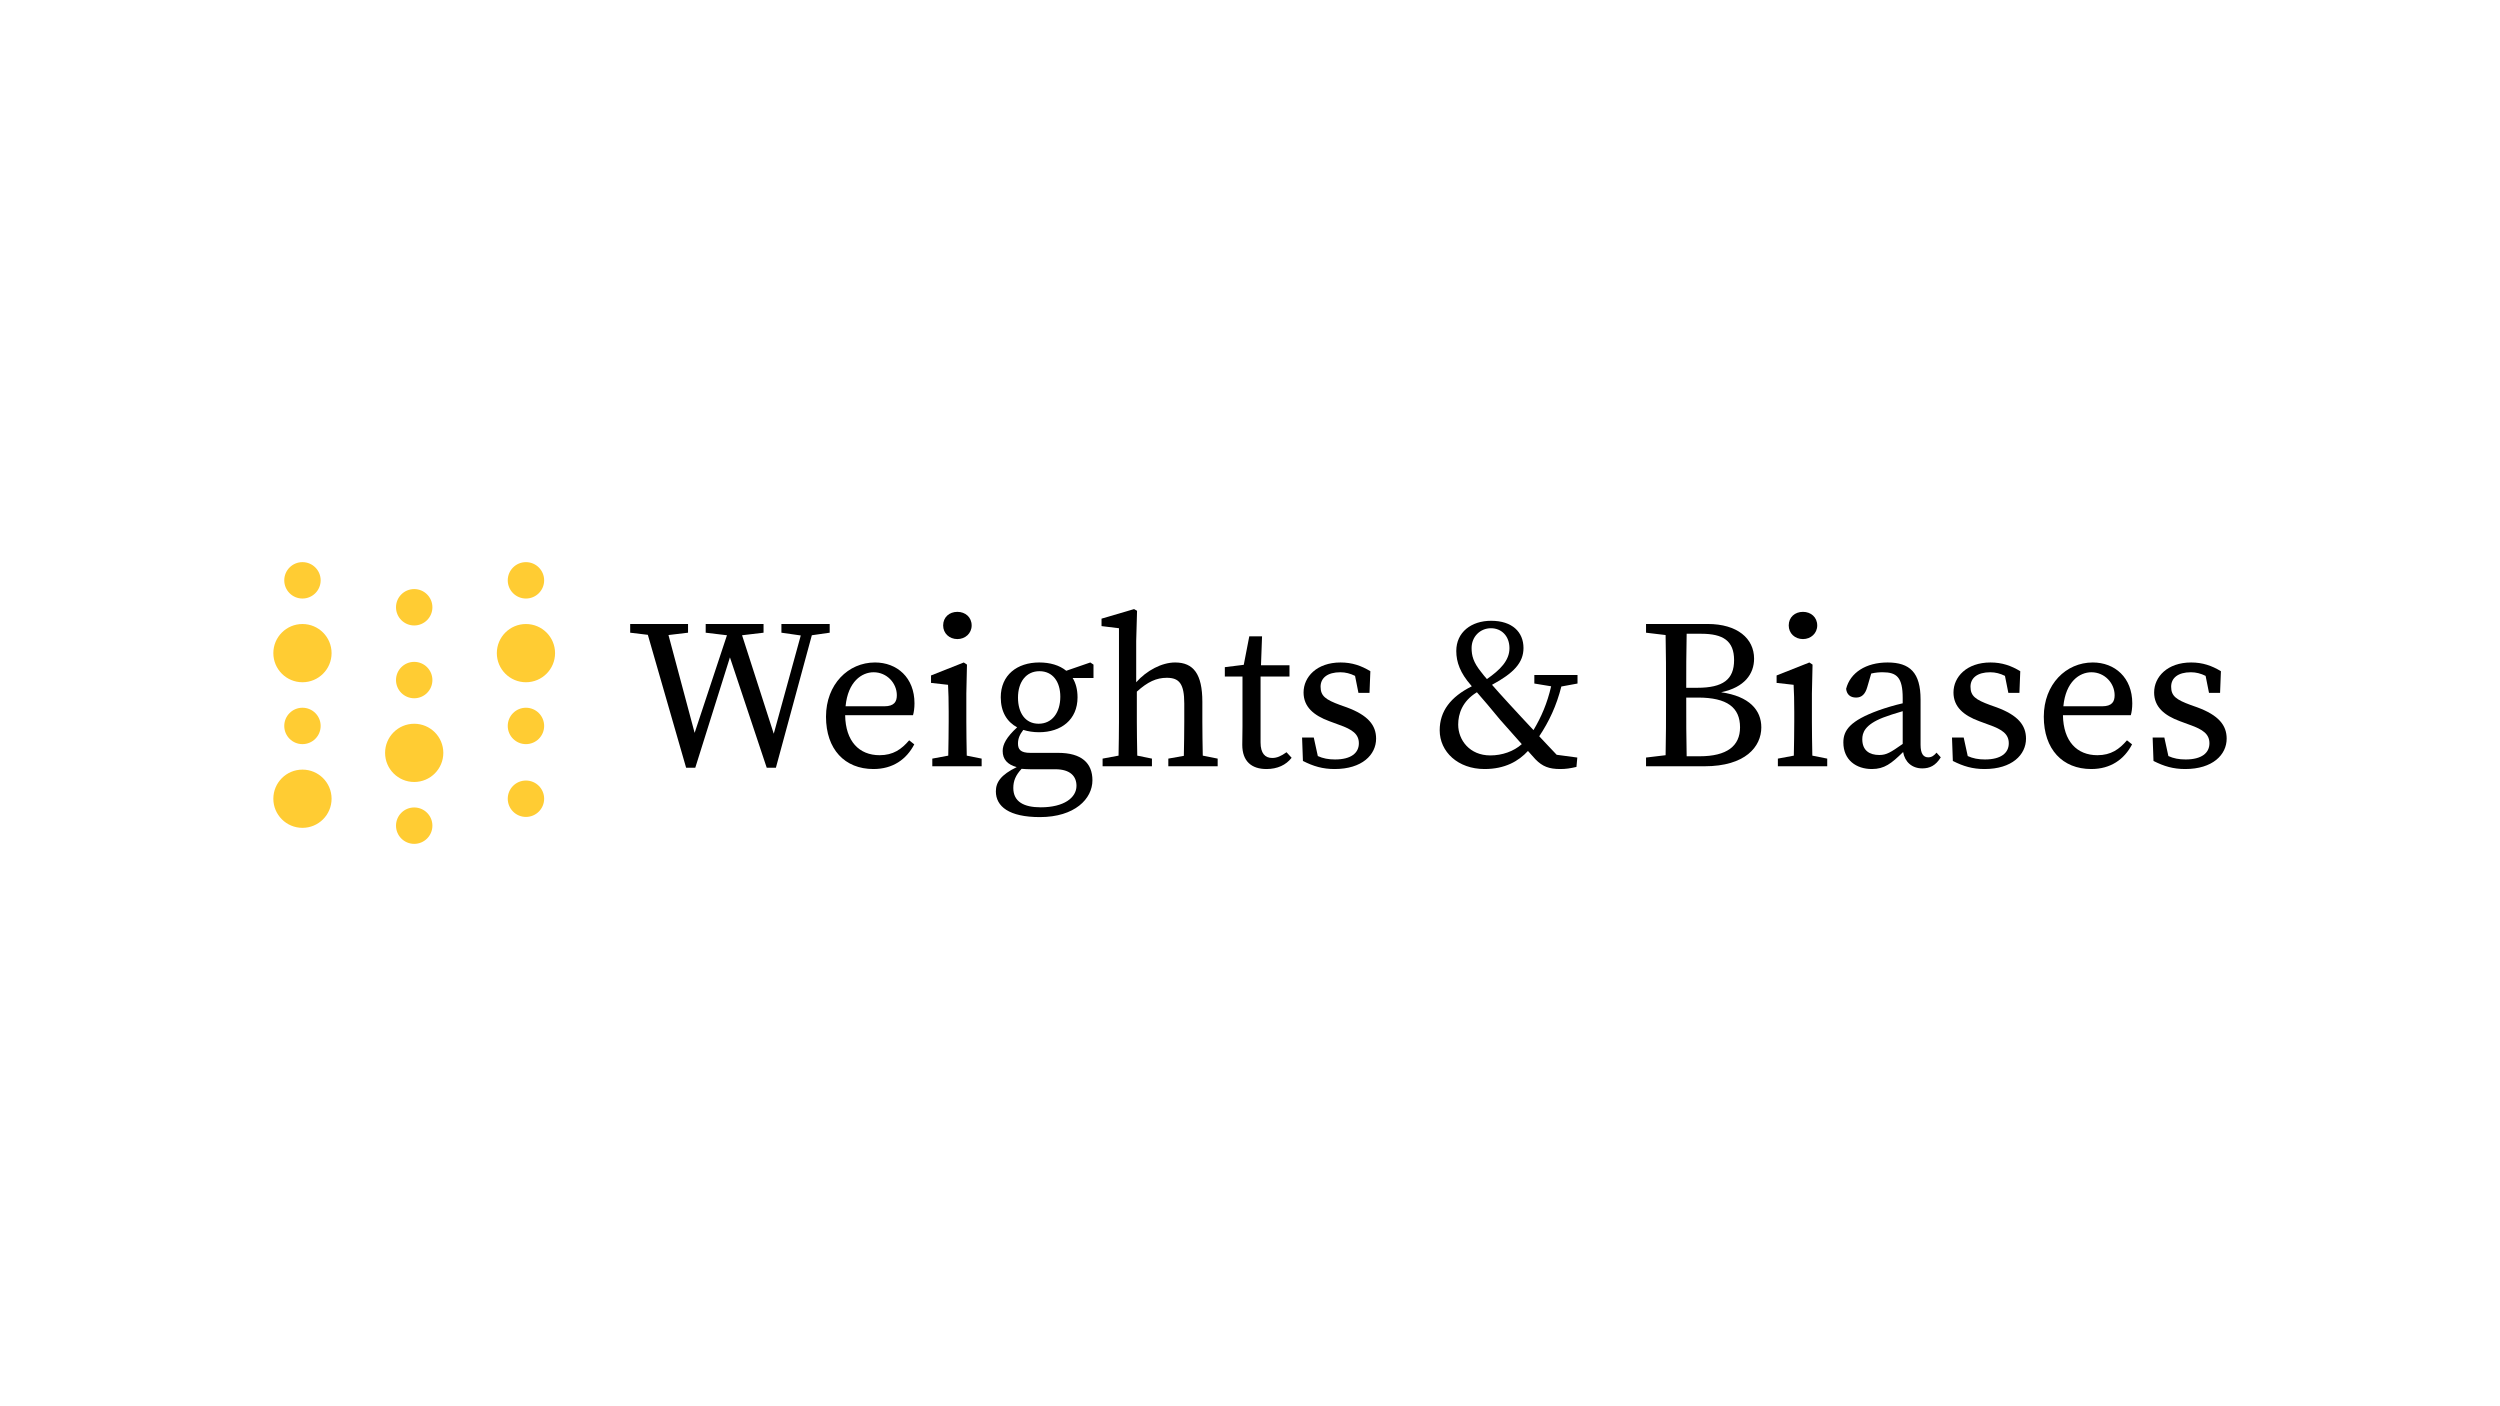 <?xml version="1.0" encoding="UTF-8"?>
<svg id="LOGO" xmlns="http://www.w3.org/2000/svg" viewBox="0 0 1250 703">
  <defs>
    <style>
      .cls-1, .cls-2 {
        stroke-width: 0px;
      }

      .cls-2 {
        fill: #fc3;
      }
    </style>
  </defs>
  <path class="cls-2" d="m136.67,326.567c0,8.041,6.519,14.559,14.56,14.559s14.56-6.519,14.56-14.559-6.519-14.559-14.56-14.559-14.56,6.519-14.56,14.559Z"/>
  <path class="cls-2" d="m136.67,399.365c0,8.041,6.519,14.559,14.56,14.559s14.56-6.519,14.56-14.559-6.519-14.56-14.56-14.56-14.56,6.519-14.56,14.56Z"/>
  <path class="cls-2" d="m142.129,362.966c0,5.026,4.074,9.1,9.1,9.1s9.1-4.074,9.1-9.1-4.074-9.1-9.1-9.1-9.1,4.074-9.1,9.1Z"/>
  <path class="cls-2" d="m142.129,290.167c0,5.026,4.074,9.1,9.1,9.1s9.1-4.074,9.1-9.1-4.074-9.1-9.1-9.1-9.1,4.074-9.1,9.1Z"/>
  <path class="cls-2" d="m192.542,376.433c0,8.041,6.519,14.559,14.559,14.559s14.559-6.519,14.559-14.559-6.519-14.559-14.559-14.559-14.559,6.519-14.559,14.559Z"/>
  <path class="cls-2" d="m198.002,412.833c0,5.026,4.074,9.1,9.1,9.1s9.1-4.074,9.1-9.1-4.074-9.1-9.1-9.1-9.1,4.074-9.1,9.1Z"/>
  <path class="cls-2" d="m198.002,340.034c0,5.026,4.074,9.1,9.1,9.1s9.1-4.074,9.1-9.1-4.074-9.1-9.1-9.1-9.1,4.074-9.1,9.1Z"/>
  <path class="cls-2" d="m198.002,303.635c0,5.026,4.074,9.1,9.1,9.1s9.1-4.074,9.1-9.1-4.074-9.1-9.1-9.1-9.1,4.074-9.1,9.1Z"/>
  <path class="cls-2" d="m248.415,326.567c0,8.041,6.519,14.559,14.559,14.559s14.56-6.519,14.56-14.559-6.519-14.559-14.56-14.559-14.559,6.519-14.559,14.559Z"/>
  <path class="cls-2" d="m253.875,290.167c0,5.026,4.074,9.1,9.1,9.1s9.1-4.074,9.1-9.1-4.074-9.1-9.1-9.1-9.1,4.074-9.1,9.1Z"/>
  <path class="cls-2" d="m253.875,362.966c0,5.026,4.074,9.1,9.1,9.1s9.1-4.074,9.1-9.1-4.074-9.1-9.1-9.1-9.1,4.074-9.1,9.1Z"/>
  <path class="cls-2" d="m253.875,399.365c0,5.026,4.074,9.1,9.1,9.1s9.1-4.074,9.1-9.1-4.074-9.1-9.1-9.1-9.1,4.074-9.1,9.1Z"/>
  <path class="cls-1" d="m383.372,383.879h4.573l17.973-66.254,8.932-1.276v-4.36h-24.141v4.36l9.678,1.382-13.505,49.132-15.846-49.238,10.741-1.276v-4.36h-28.927v4.36l10.635,1.276-16.164,48.813-13.081-48.919,9.784-1.17v-4.36h-28.927v4.36l8.828,1.063,19.142,66.466h4.573l17.334-55.194,18.397,55.194Z"/>
  <path class="cls-1" d="m436.825,336.13c6.593,0,11.591,5.424,11.591,11.485,0,3.084-1.17,5.53-6.275,5.53h-19.355c1.17-12.336,8.082-17.016,14.038-17.016Zm.637-4.892c-13.293,0-24.459,10.847-24.459,27.118s9.358,26.161,23.715,26.161c9.678,0,16.484-4.786,20.419-12.336l-2.553-2.021c-3.827,4.467-7.975,7.444-14.781,7.444-10.21,0-17.016-6.912-17.229-19.993h33.924c.426-1.383.744-3.509.744-5.955,0-12.868-8.721-20.419-19.78-20.419Z"/>
  <path class="cls-1" d="m478.701,319.54c3.935,0,7.125-2.871,7.125-6.806,0-4.148-3.19-6.806-7.125-6.806-4.042,0-7.127,2.659-7.127,6.806,0,3.935,3.085,6.806,7.127,6.806Zm12.122,59.767l-7.443-1.489c-.107-5.317-.213-12.336-.213-17.016v-14.038l.319-14.463-1.594-1.063-16.377,6.487v3.722l8.508.957c.211,4.254.319,7.551.319,13.4v4.998c0,4.679-.107,11.698-.213,17.016l-7.976,1.489v3.828h24.672v-3.828Z"/>
  <path class="cls-1" d="m519.734,335.598c6.593,0,10.422,5.211,10.422,12.762,0,7.87-4.042,13.506-10.848,13.506-6.593,0-10.315-5.317-10.315-13.081s4.042-13.187,10.741-13.187Zm-19.354,13.081c0,7.232,3.083,12.23,8.188,14.995-5.316,4.892-7.231,8.508-7.231,11.804,0,4.148,2.339,6.806,7.018,8.082-7.869,3.828-10.421,7.551-10.421,12.123,0,7.551,6.593,12.868,22.013,12.868,17.44,0,26.268-9.146,26.268-18.398,0-8.614-5.425-13.719-17.123-13.719h-13.931c-4.997,0-6.168-1.808-6.168-4.679,0-2.446.852-4.467,2.659-6.806,2.34.745,4.998,1.17,7.869,1.17,11.061,0,19.249-6.274,19.249-17.441,0-3.828-.85-7.125-2.446-9.677h10.422v-6.7l-1.596-1.063-12.017,4.148c-3.403-2.765-8.082-4.148-13.505-4.148-11.061,0-19.249,6.274-19.249,17.441Zm19.993,54.981c-8.402,0-13.72-2.765-13.72-9.678,0-3.509,1.17-6.381,4.148-9.571,1.383.106,2.872.213,4.36.213h12.443c7.658,0,10.635,3.616,10.635,8.295,0,5.955-6.275,10.741-17.866,10.741Z"/>
  <path class="cls-1" d="m559.488,360.802c0,4.679-.107,11.698-.213,17.016l-7.976,1.489v3.828h24.672v-3.828l-7.338-1.489c-.106-5.317-.213-12.336-.213-17.016v-14.995c5.423-4.892,9.784-6.912,14.996-6.912,6.273,0,8.719,3.084,8.719,12.868v9.039c0,4.892-.106,11.804-.211,17.122l-7.764,1.383v3.828h24.672v-3.828l-7.445-1.489c-.106-5.317-.213-12.124-.213-17.016v-9.89c0-13.931-4.466-19.674-13.611-19.674-6.701,0-14.251,4.041-19.462,9.89v-20.631l.426-15.101-1.489-.851-16.271,4.786v3.722l8.721,1.064v46.686Z"/>
  <path class="cls-1" d="m630.282,371.224v-32.967h14.463v-5.636h-14.25l.531-14.463h-6.381l-2.764,14.25-9.465,1.17v4.679h8.826v25.098c0,4.148-.106,6.381-.106,9.039,0,8.295,4.679,12.124,12.122,12.124,5.425,0,9.784-2.021,12.55-5.636l-2.553-2.765c-2.659,1.914-4.785,2.871-7.125,2.871-3.616,0-5.849-2.34-5.849-7.763Z"/>
  <path class="cls-1" d="m667.312,384.517c13.718,0,20.738-7.125,20.738-15.207,0-6.7-4.042-11.698-14.676-15.633l-3.298-1.17c-7.232-2.659-9.784-4.467-9.784-9.146,0-4.36,3.403-7.232,9.891-7.232,2.552,0,4.998.638,7.338,1.808l1.702,8.508h5.529l.426-10.847c-4.573-2.765-9.147-4.36-14.888-4.36-11.911,0-18.505,7.231-18.505,14.995,0,7.232,5.105,11.485,12.868,14.357l4.892,1.808c6.699,2.34,9.889,4.679,9.889,9.252,0,4.786-3.827,8.082-11.909,8.082-3.298,0-6.062-.532-8.615-1.702l-2.02-9.252h-5.849l.426,11.698c5.21,2.659,9.889,4.041,15.846,4.041Z"/>
  <path class="cls-1" d="m740.584,336.024c-3.936-4.892-4.786-8.189-4.786-12.017,0-5.636,4.253-9.89,9.678-9.89,5.21,0,9.251,3.828,9.251,9.997s-4.679,10.847-11.272,15.42c-.957-1.064-1.915-2.233-2.87-3.509Zm47.643,47.43l.426-4.679-10.317-1.383c-3.296-3.403-6.062-6.487-8.721-9.252,4.893-7.338,8.615-15.207,11.061-24.885l8.082-1.489v-4.254h-21.589v4.254l8.402,1.383c-1.915,8.401-4.892,15.314-8.826,21.907-4.148-4.467-7.976-8.508-12.23-13.187-3.723-4.041-6.275-6.912-8.508-9.465,10.847-5.849,15.738-11.06,15.738-18.398,0-7.976-5.636-13.612-16.164-13.612-9.997,0-17.44,5.743-17.44,15.101,0,5.636,2.02,11.06,7.338,17.122.106.213.319.319.424.532-10.634,5.317-16.057,12.443-16.057,22.014,0,10.741,9.145,19.355,22.438,19.355,10.21,0,17.016-3.935,21.695-9.039,1.17,1.382,2.446,2.659,3.723,4.148,3.509,3.616,6.806,4.892,12.443,4.892,2.764,0,4.892-.319,8.082-1.063Zm-38.179-23.609c3.616,4.041,7.019,7.87,10.848,12.23-4.042,3.616-9.784,5.636-15.74,5.636-10.315,0-16.059-7.657-16.059-15.42,0-5.317,2.022-11.698,9.36-16.165,3.509,4.041,6.806,7.87,11.591,13.719Z"/>
  <path class="cls-1" d="m833.013,350.168c0,9.252,0,18.504-.213,27.437l-9.784,1.17v4.36h29.244c20.419,0,28.395-9.784,28.395-19.461,0-8.614-5.956-15.527-20.1-17.547,11.805-2.446,16.484-9.252,16.484-16.803,0-10.103-8.401-17.334-23.183-17.334h-30.84v4.36l9.784,1.17c.213,9.146.213,18.291.213,27.437v5.211Zm15.951-1.383c14.676,0,21.056,4.998,21.056,14.888,0,9.358-6.593,14.463-20.206,14.463h-6.486c-.213-9.04-.213-18.185-.213-29.352h5.849Zm1.702-31.904c10.847,0,16.377,3.509,16.377,13.187s-5.531,13.825-18.397,13.825h-5.531c0-8.401,0-17.866.213-27.012h7.338Z"/>
  <path class="cls-1" d="m901.489,319.54c3.935,0,7.125-2.871,7.125-6.806,0-4.148-3.19-6.806-7.125-6.806-4.042,0-7.125,2.659-7.125,6.806,0,3.935,3.083,6.806,7.125,6.806Zm12.124,59.767l-7.445-1.489c-.106-5.317-.213-12.336-.213-17.016v-14.038l.32-14.463-1.596-1.063-16.377,6.487v3.722l8.508.957c.213,4.254.319,7.551.319,13.4v4.998c0,4.679-.106,11.698-.213,17.016l-7.975,1.489v3.828h24.672v-3.828Z"/>
  <path class="cls-1" d="m961.134,384.198c3.722,0,6.699-1.383,9.252-5.53l-2.127-2.339c-1.17,1.382-2.34,2.339-4.148,2.339-2.34,0-3.829-1.701-3.829-6.274v-22.652c0-13.4-5.318-18.504-16.483-18.504-10.848,0-18.717,5.105-20.738,13.187.319,2.765,2.02,4.36,4.997,4.36,2.872,0,4.573-1.808,5.531-5.105l2.02-6.913c2.233-.532,4.148-.638,5.743-.638,7.018,0,9.997,2.552,9.997,12.868v2.659c-4.255.957-8.721,2.339-12.018,3.509-14.357,5.211-17.653,9.997-17.653,16.058,0,8.827,6.488,13.293,14.25,13.293,6.275,0,9.784-2.765,15.633-8.508.852,4.998,4.468,8.189,9.572,8.189Zm-29.99-14.569c0-3.19,1.17-7.231,10.421-10.847,2.235-.851,6.062-2.127,9.785-3.19v16.377c-6.062,4.254-8.084,5.53-11.698,5.53-4.892,0-8.508-2.233-8.508-7.87Z"/>
  <path class="cls-1" d="m992.27,384.517c13.72,0,20.737-7.125,20.737-15.207,0-6.7-4.04-11.698-14.675-15.633l-3.296-1.17c-7.232-2.659-9.784-4.467-9.784-9.146,0-4.36,3.402-7.232,9.889-7.232,2.553,0,4.999.638,7.338,1.808l1.702,8.508h5.531l.424-10.847c-4.572-2.765-9.145-4.36-14.888-4.36-11.909,0-18.503,7.231-18.503,14.995,0,7.232,5.105,11.485,12.867,14.357l4.892,1.808c6.701,2.34,9.891,4.679,9.891,9.252,0,4.786-3.829,8.082-11.911,8.082-3.296,0-6.062-.532-8.614-1.702l-2.02-9.252h-5.849l.424,11.698c5.212,2.659,9.891,4.041,15.846,4.041Z"/>
  <path class="cls-1" d="m1045.72,336.13c6.593,0,11.591,5.424,11.591,11.485,0,3.084-1.17,5.53-6.275,5.53h-19.355c1.17-12.336,8.082-17.016,14.038-17.016Zm.637-4.892c-13.293,0-24.459,10.847-24.459,27.118s9.358,26.161,23.715,26.161c9.678,0,16.484-4.786,20.419-12.336l-2.553-2.021c-3.827,4.467-7.975,7.444-14.781,7.444-10.209,0-17.016-6.912-17.229-19.993h33.924c.426-1.383.744-3.509.744-5.955,0-12.868-8.721-20.419-19.78-20.419Z"/>
  <path class="cls-1" d="m1092.593,384.517c13.718,0,20.738-7.125,20.738-15.207,0-6.7-4.04-11.698-14.676-15.633l-3.298-1.17c-7.23-2.659-9.784-4.467-9.784-9.146,0-4.36,3.403-7.232,9.891-7.232,2.552,0,4.998.638,7.338,1.808l1.702,8.508h5.531l.424-10.847c-4.572-2.765-9.145-4.36-14.888-4.36-11.909,0-18.503,7.231-18.503,14.995,0,7.232,5.103,11.485,12.867,14.357l4.892,1.808c6.701,2.34,9.891,4.679,9.891,9.252,0,4.786-3.829,8.082-11.911,8.082-3.296,0-6.062-.532-8.614-1.702l-2.022-9.252h-5.849l.426,11.698c5.212,2.659,9.891,4.041,15.846,4.041Z"/>
</svg>